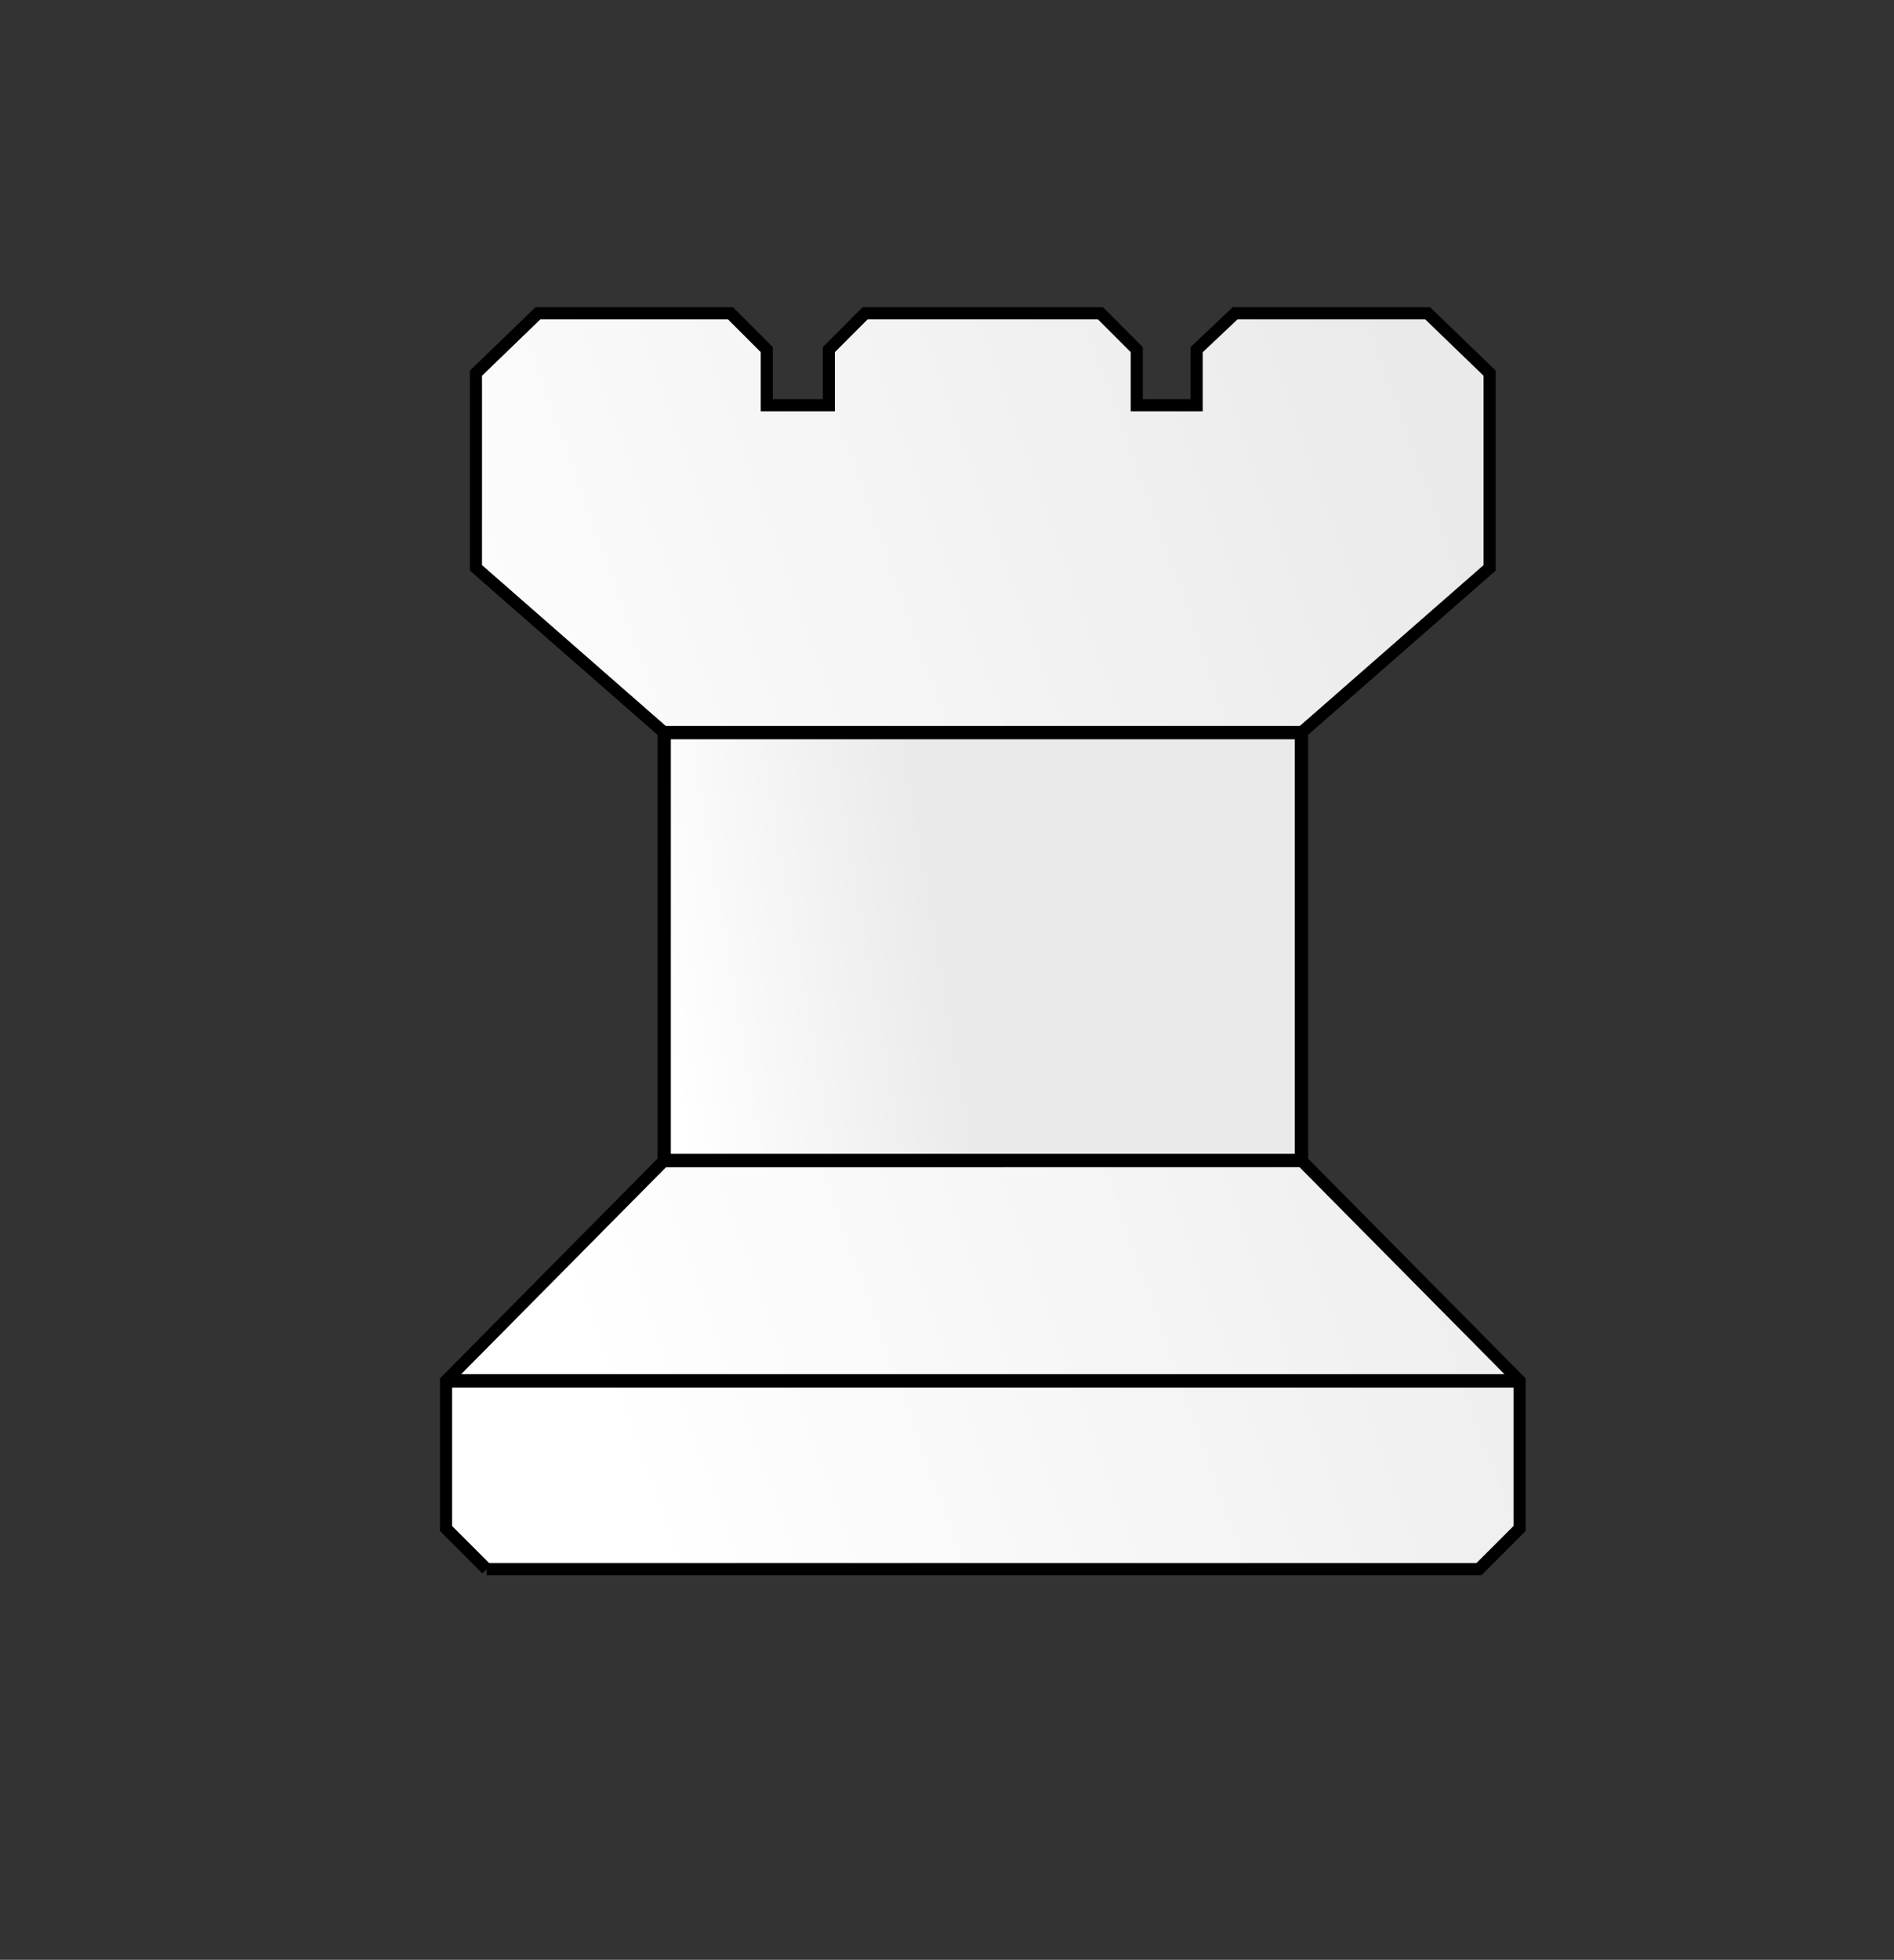 <?xml version="1.0" encoding="UTF-8" standalone="no"?>
<!-- Created with Inkscape (http://www.inkscape.org/) -->

<svg
   xmlns:dc="http://purl.org/dc/elements/1.1/"
   xmlns:cc="http://creativecommons.org/ns#"
   xmlns:rdf="http://www.w3.org/1999/02/22-rdf-syntax-ns#"
   xmlns:svg="http://www.w3.org/2000/svg"
   xmlns="http://www.w3.org/2000/svg"
   xmlns:xlink="http://www.w3.org/1999/xlink"
   xmlns:sodipodi="http://sodipodi.sourceforge.net/DTD/sodipodi-0.dtd"
   xmlns:inkscape="http://www.inkscape.org/namespaces/inkscape"
   width="406.632mm"
   height="420.572mm"
   viewBox="0 0 406.632 420.572"
   version="1.1"
   id="svg2357"
   inkscape:version="0.92.4 (5da689c313, 2019-01-14)"
   sodipodi:docname="chess-tower-white.svg">
  <rect x="0" y="0" width="406.632" height="420.572" fill="#333333" stroke="none"/>
  <defs
     id="defs2351">
    <linearGradient
       inkscape:collect="always"
       xlink:href="#linearGradient2311"
       id="linearGradient1963-3"
       x1="-2576.589"
       y1="1871.89"
       x2="-2328.631"
       y2="1874.747"
       gradientUnits="userSpaceOnUse"
       gradientTransform="matrix(0.265,0,0,0.265,234.658,-513.866)"
       spreadMethod="reflect" />
    <linearGradient
       id="linearGradient2311">
      <stop
         stop-color="#fff"
         offset="0"
         id="stop2307"
         style="stop-color:#f19f03;stop-opacity:1" />
      <stop
         stop-color="#eaeaea"
         offset="1"
         id="stop2309"
         style="stop-color:#fadca3;stop-opacity:1" />
    </linearGradient>
    <linearGradient
       gradientTransform="matrix(0.265,0,0,0.265,234.658,-513.866)"
       inkscape:collect="always"
       xlink:href="#c"
       id="linearGradient1978-5"
       x1="-2650.231"
       y1="1518.977"
       x2="-2292.762"
       y2="1519.019"
       gradientUnits="userSpaceOnUse"
       spreadMethod="reflect" />
    <linearGradient
       id="c">
      <stop
         id="stop825"
         offset="0"
         stop-color="#fff"
         style="stop-color:#f19f04;stop-opacity:1" />
      <stop
         id="stop827"
         offset="1"
         stop-color="#eaeaea"
         style="stop-color:#fadca3;stop-opacity:1" />
    </linearGradient>
    <linearGradient
       inkscape:collect="always"
       xlink:href="#c-8"
       id="linearGradient1963"
       x1="-2576.589"
       y1="1871.89"
       x2="-2345.774"
       y2="1831.89"
       gradientUnits="userSpaceOnUse"
       gradientTransform="matrix(0.265,0,0,0.265,650.432,-166.128)" />
    <linearGradient
       id="c-8">
      <stop
         id="stop825-4"
         offset="0"
         stop-color="#fff" />
      <stop
         id="stop827-6"
         offset="1"
         stop-color="#eaeaea" />
    </linearGradient>
    <linearGradient
       gradientTransform="matrix(0.265,0,0,0.265,650.432,-166.128)"
       inkscape:collect="always"
       xlink:href="#c-8"
       id="linearGradient1978"
       x1="-2753.088"
       y1="1867.548"
       x2="-1901.334"
       y2="1564.733"
       gradientUnits="userSpaceOnUse" />
    <linearGradient
       gradientTransform="translate(-221.721,408.426)"
       inkscape:collect="always"
       xlink:href="#linearGradient1406"
       id="linearGradient1408"
       x1="-257.644"
       y1="199.09"
       x2="-248.643"
       y2="-345.195"
       gradientUnits="userSpaceOnUse" />
    <linearGradient
       inkscape:collect="always"
       id="linearGradient1406">
      <stop
         style="stop-color:#f7a100;stop-opacity:1;"
         offset="0"
         id="stop1402" />
      <stop
         style="stop-color:#e9a100;stop-opacity:0"
         offset="1"
         id="stop1404" />
    </linearGradient>
    <linearGradient
       inkscape:collect="always"
       xlink:href="#linearGradient2311"
       id="linearGradient1963-3-8"
       x1="-2576.589"
       y1="1871.89"
       x2="-2328.631"
       y2="1874.747"
       gradientUnits="userSpaceOnUse"
       gradientTransform="matrix(0.265,0,0,0.265,130.865,-91.077)"
       spreadMethod="reflect" />
    <linearGradient
       gradientTransform="matrix(0.265,0,0,0.265,130.865,-91.077)"
       inkscape:collect="always"
       xlink:href="#c"
       id="linearGradient1978-5-9"
       x1="-2650.231"
       y1="1518.977"
       x2="-2292.762"
       y2="1519.019"
       gradientUnits="userSpaceOnUse"
       spreadMethod="reflect" />
  </defs>
  <sodipodi:namedview
     id="base"
     pagecolor="#ffffff"
     bordercolor="#666666"
     borderopacity="1.0"
     inkscape:pageopacity="0.0"
     inkscape:pageshadow="2"
     inkscape:zoom="0.35"
     inkscape:cx="233.41723"
     inkscape:cy="1233.108"
     inkscape:document-units="mm"
     inkscape:current-layer="layer1"
     showgrid="false"
     inkscape:window-width="1920"
     inkscape:window-height="1017"
     inkscape:window-x="-8"
     inkscape:window-y="-8"
     inkscape:window-maximized="1"
     fit-margin-top="0"
     fit-margin-left="0"
     fit-margin-right="0"
     fit-margin-bottom="0" />
  <g
     inkscape:label="Layer 1"
     inkscape:groupmode="layer"
     id="layer1"
     transform="translate(172.449,-126.01)">
    <path
       id="path1328-3"
       d="m -483.739,115.013 -8.724,-8.724 V 74.609 l 46.831,-47.29 h 136.824 l 46.831,47.29 V 106.289 l -8.724,8.724 h -213.038 m 38.107,-179.523 -40.405,-35.355 V -141.645 l 13.315,-12.857 h 41.322 l 7.806,7.806 v 11.935 h 13.315 v -11.935 l 7.803,-7.806 h 50.505 l 7.806,7.806 v 11.935 h 12.857 v -11.935 l 8.265,-7.806 h 41.322 l 13.315,12.857 v 41.781 l -40.405,35.355 z"
       inkscape:connector-curvature="0"
       style="fill:url(#linearGradient1978-5);fill-opacity:1;stroke:#000000;stroke-width:2.6;stroke-miterlimit:4;stroke-dasharray:none;stroke-opacity:1"
       sodipodi:nodetypes="cccccccccccccccccccccccccccccc" />
    <path
       sodipodi:nodetypes="ccccc"
       inkscape:connector-curvature="0"
       id="path1927-9"
       d="m -308.808,-64.509 h -136.824 v 91.828 h 136.824 z"
       style="fill:url(#linearGradient1963-3);fill-opacity:1;stroke:#000000;stroke-width:2.865;stroke-linecap:butt;stroke-linejoin:miter;stroke-miterlimit:4;stroke-dasharray:none;stroke-opacity:1" />
    <path
       inkscape:connector-curvature="0"
       id="path1923-7"
       d="m -492.463,74.609 c 230.486,0 230.486,0 230.486,0"
       style="fill:#000000;stroke:#000000;stroke-width:2.865;stroke-linecap:butt;stroke-linejoin:miter;stroke-miterlimit:4;stroke-dasharray:none;stroke-opacity:1" />
    <path
       id="path1328"
       d="m -67.966,462.752 -8.724,-8.724 v -31.681 l 46.831,-47.29 H 106.965 l 46.831,47.29 v 31.681 l -8.724,8.724 H -67.966 m 38.107,-179.523 -40.405,-35.355 v -41.781 l 13.315,-12.857 h 41.322 l 7.806,7.806 v 11.935 h 13.315 v -11.935 l 7.803,-7.806 h 50.505 l 7.806,7.806 v 11.935 h 12.857 v -11.935 l 8.265,-7.806 h 41.322 l 13.315,12.857 v 41.781 l -40.405,35.355 z"
       inkscape:connector-curvature="0"
       style="fill:url(#linearGradient1978);fill-opacity:1;stroke:#000000;stroke-width:2.6;stroke-miterlimit:4;stroke-dasharray:none;stroke-opacity:1"
       sodipodi:nodetypes="cccccccccccccccccccccccccccccc" />
    <path
       inkscape:connector-curvature="0"
       id="path1923"
       d="m -76.69,422.347 c 230.486,0 230.486,0 230.486,0"
       style="fill:#000000;stroke:#000000;stroke-width:2.865;stroke-linecap:butt;stroke-linejoin:miter;stroke-miterlimit:4;stroke-dasharray:none;stroke-opacity:1" />
    <path
       sodipodi:nodetypes="ccccc"
       inkscape:connector-curvature="0"
       id="path1927"
       d="M 106.965,283.229 H -29.858 v 91.828 H 106.965 Z"
       style="fill:url(#linearGradient1963);fill-opacity:1;stroke:#000000;stroke-width:2.865;stroke-linecap:butt;stroke-linejoin:miter;stroke-miterlimit:4;stroke-dasharray:none;stroke-opacity:1" />
    <path
       id="path1328-3-0"
       d="m -587.532,537.802 -8.724,-8.724 V 497.398 l 46.831,-47.29 h 136.824 l 46.831,47.29 v 31.681 l -8.724,8.724 h -213.038 m 38.107,-179.523 -40.405,-35.355 v -41.781 l 13.315,-12.857 h 41.322 l 7.806,7.806 v 11.935 h 13.315 v -11.935 l 7.803,-7.806 h 50.505 l 7.806,7.806 v 11.935 h 12.857 v -11.935 l 8.265,-7.806 h 41.322 l 13.315,12.857 v 41.781 l -40.405,35.355 z"
       inkscape:connector-curvature="0"
       style="fill:url(#linearGradient1978-5-9);fill-opacity:1;stroke:#000000;stroke-width:2.6;stroke-miterlimit:4;stroke-dasharray:none;stroke-opacity:1"
       sodipodi:nodetypes="cccccccccccccccccccccccccccccc" />
    <path
       sodipodi:nodetypes="ccccc"
       inkscape:connector-curvature="0"
       id="path1927-9-7"
       d="M -412.601,358.28 H -549.424 v 91.828 h 136.824 z"
       style="fill:url(#linearGradient1963-3-8);fill-opacity:1;stroke:#000000;stroke-width:2.865;stroke-linecap:butt;stroke-linejoin:miter;stroke-miterlimit:4;stroke-dasharray:none;stroke-opacity:1" />
    <path
       inkscape:connector-curvature="0"
       id="path1923-7-5"
       d="m -596.256,497.398 c 230.486,0 230.486,0 230.486,0"
       style="fill:#000000;stroke:#000000;stroke-width:2.865;stroke-linecap:butt;stroke-linejoin:miter;stroke-miterlimit:4;stroke-dasharray:none;stroke-opacity:1" />
    <path
       style="opacity:1;fill:url(#linearGradient1408);fill-opacity:1;fill-rule:nonzero;stroke:#ff0000;stroke-width:0;stroke-linecap:round;stroke-linejoin:round;stroke-miterlimit:4;stroke-dasharray:none;stroke-dashoffset:0;stroke-opacity:0.957"
       d="m -480.157,206.141 a 203.316,203.316 0 0 0 -203.316,203.316 203.316,203.316 0 0 0 203.316,203.316 203.316,203.316 0 0 0 203.316,-203.316 203.316,203.316 0 0 0 -203.316,-203.316 z m 0,26.386 a 176.93,176.93 0 0 1 176.93,176.93 176.93,176.93 0 0 1 -176.93,176.93 176.93,176.93 0 0 1 -176.93,-176.93 176.93,176.93 0 0 1 176.93,-176.93 z"
       id="path913"
       inkscape:connector-curvature="0" />
    <path
       style="fill:#ffff00;fill-opacity:1;stroke:#fb8306;stroke-width:5.352;stroke-linecap:round;stroke-linejoin:round;stroke-miterlimit:4;stroke-dasharray:none;stroke-opacity:1"
       d="m -478.54,557.536 -24.538,27.738 -18.847,-12.447 14.225,51.209 h 58.321 l 14.225,-51.209 -18.847,12.447 z"
       id="path933"
       inkscape:connector-curvature="0" />
  </g>
</svg>
